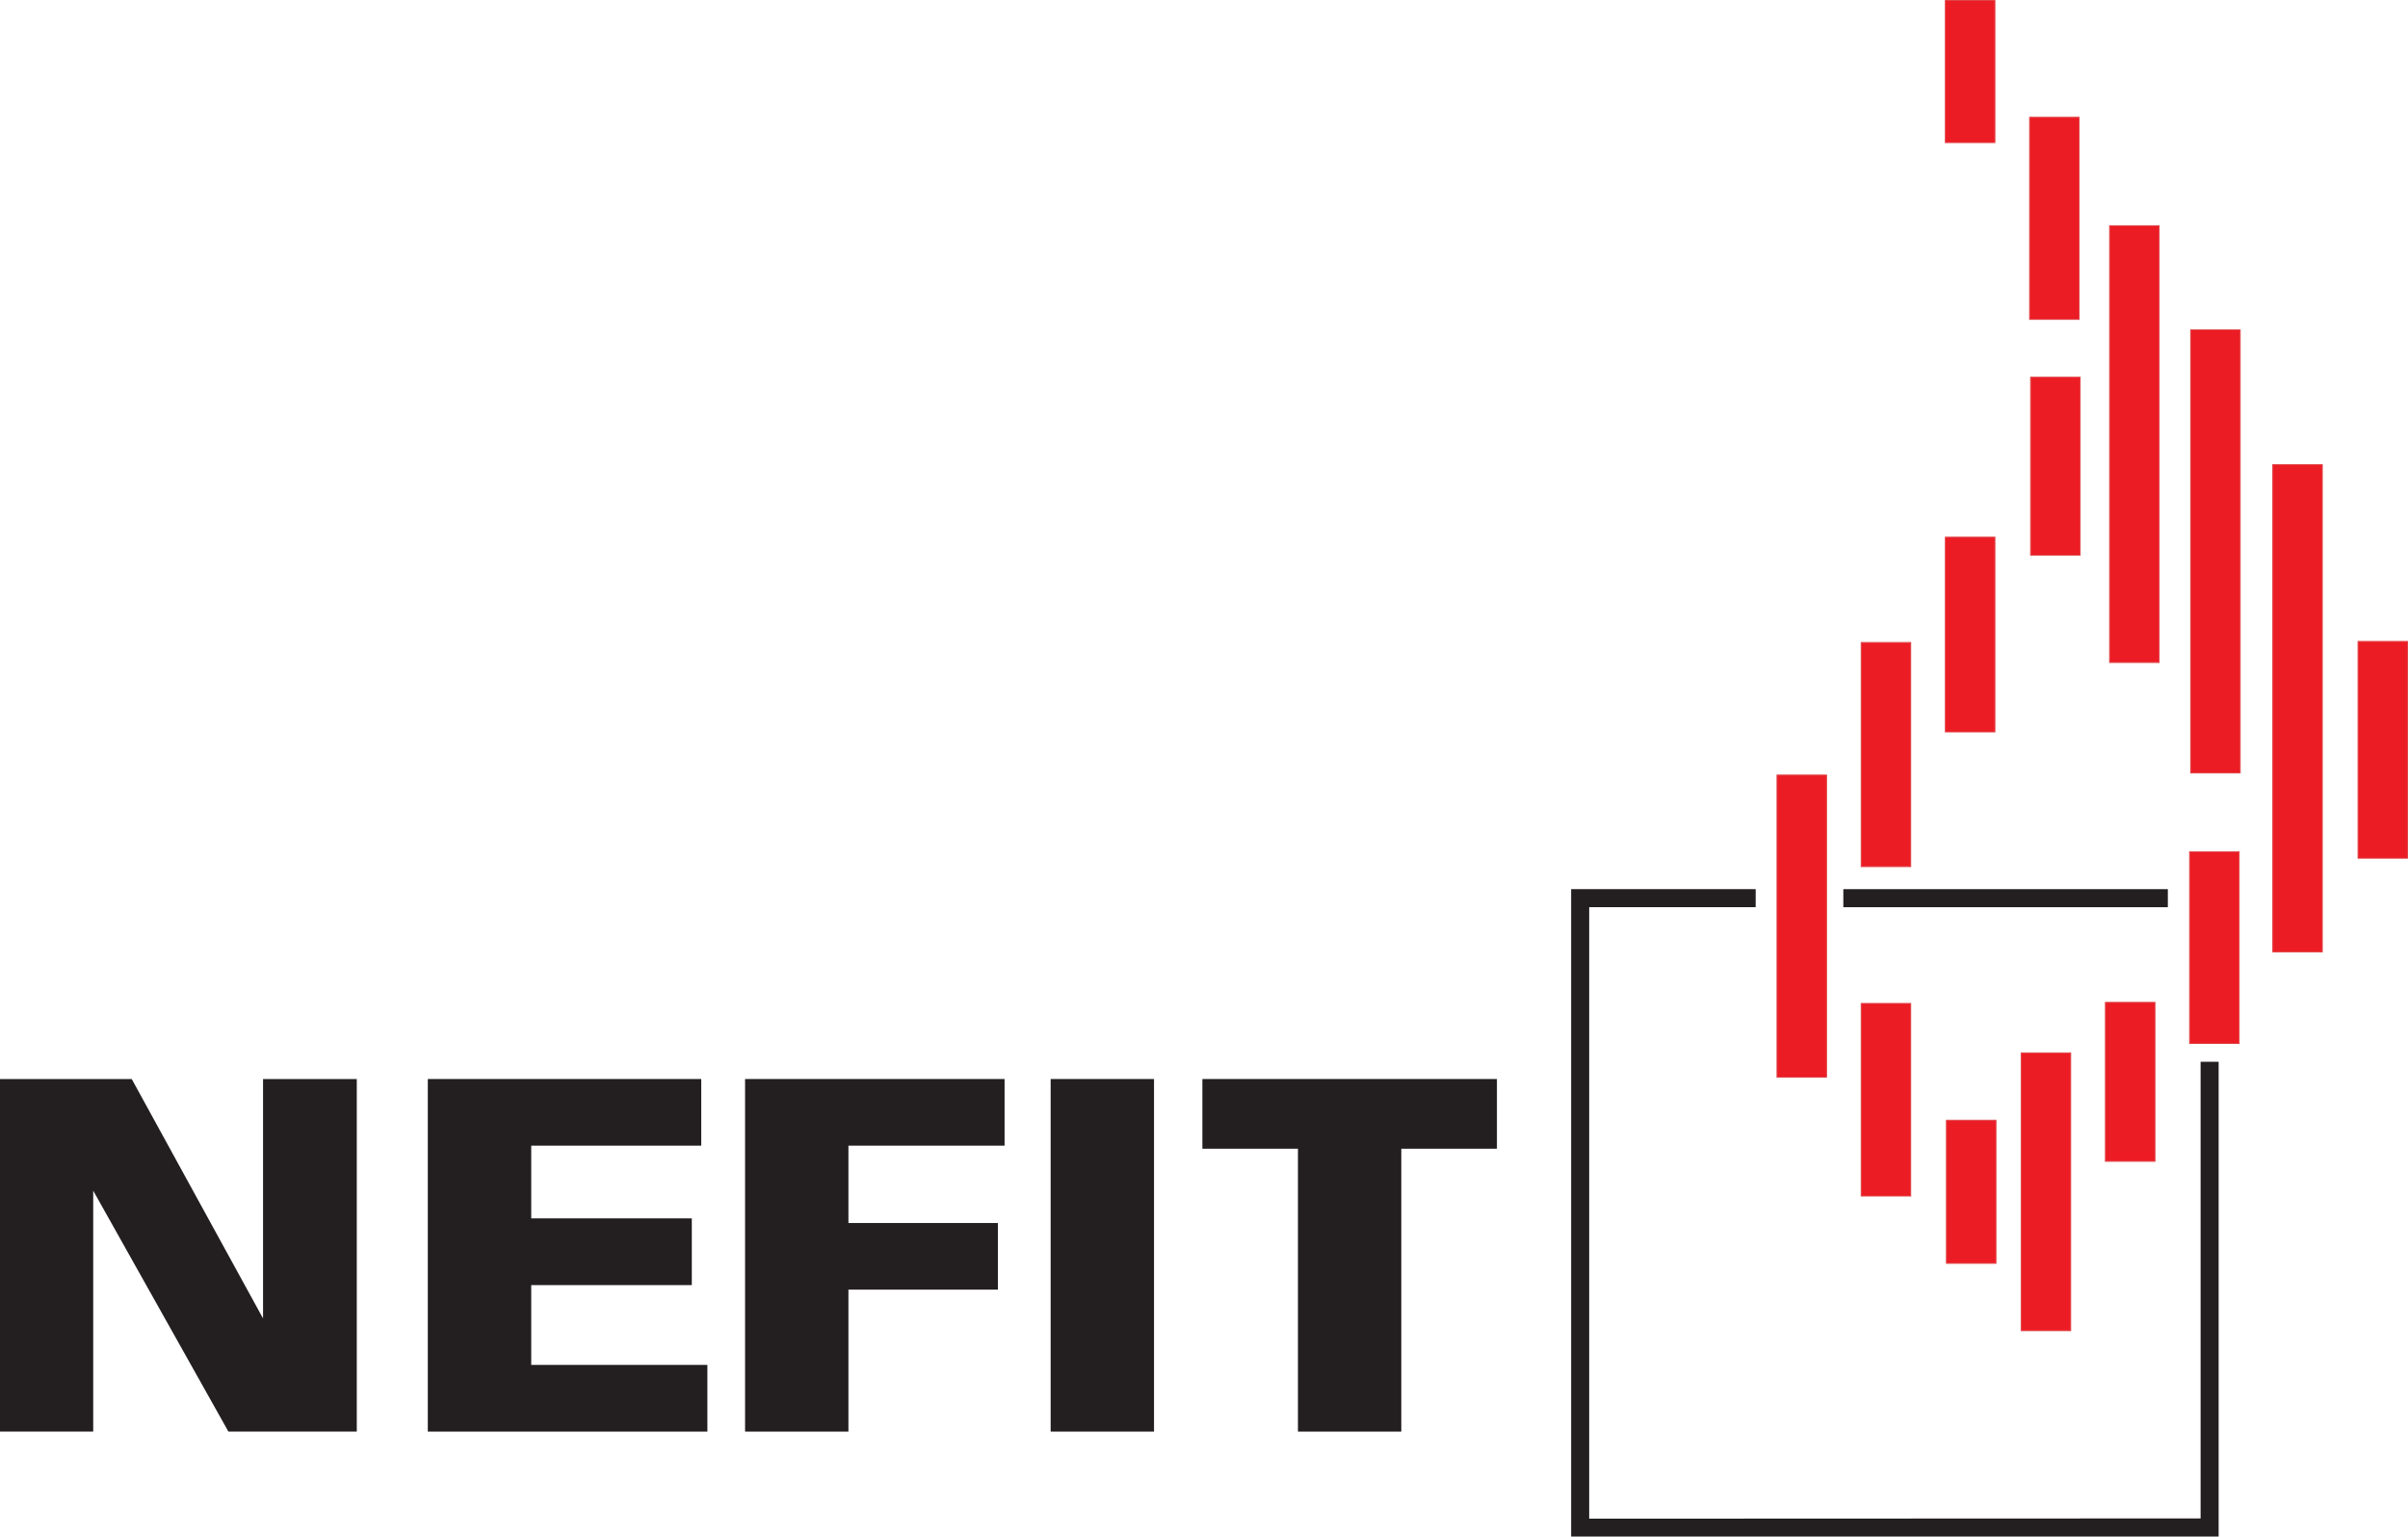 <?xml version="1.0" encoding="utf-8"?>
<!-- Generator: Adobe Illustrator 15.1.0, SVG Export Plug-In . SVG Version: 6.00 Build 0)  -->
<!DOCTYPE svg PUBLIC "-//W3C//DTD SVG 1.1//EN" "http://www.w3.org/Graphics/SVG/1.1/DTD/svg11.dtd">
<svg version="1.1" id="Layer_1" xmlns="http://www.w3.org/2000/svg" xmlns:xlink="http://www.w3.org/1999/xlink" x="0px" y="0px"
	 width="408.189px" height="260.51px" viewBox="0 0 408.189 260.51" enable-background="new 0 0 408.189 260.51"
	 xml:space="preserve">
<title>nefit_color</title>
<polyline fill="#231F20" points="0,182.94 22.33,182.94 44.59,223.53 44.59,182.94 60.48,182.94 60.48,242.72 38.72,242.72 
	15.8,201.87 15.8,242.72 0,242.72 0,182.94 "/>
<polyline fill="#231F20" points="72.52,182.94 118.87,182.94 118.87,194.24 90.05,194.24 90.05,206.569 117.27,206.569 
	117.27,217.88 90.05,217.88 90.05,231.41 119.91,231.41 119.91,242.72 72.52,242.72 72.52,182.94 "/>
<polyline fill="#231F20" points="126.3,182.94 170.29,182.94 170.29,194.24 143.82,194.24 143.82,207.351 169.16,207.351 
	169.16,218.649 143.82,218.649 143.82,242.72 126.3,242.72 126.3,182.94 "/>
<rect x="178.1" y="182.94" fill="#231F20" width="17.521" height="59.779"/>
<polyline fill="#231F20" points="220.02,194.76 203.82,194.76 203.82,182.94 253.75,182.94 253.75,194.76 237.54,194.76 
	237.54,242.72 220.02,242.72 220.02,194.76 "/>
<g>
	<rect x="312.47" y="150.75" fill="#231F20" width="55.01" height="3.06"/>
	<polygon fill="#231F20" points="297.61,150.75 266.33,150.75 266.33,260.51 376.09,260.51 376.09,180.021 373.03,180.021 
		373.03,257.44 269.39,257.479 269.39,153.8 269.39,153.81 297.61,153.81 	"/>
</g>
<rect x="329.77" y="0.08" fill="#EC1C24" width="8.391" height="24.09"/>
<rect x="329.77" y="0.08" fill="none" stroke="#E04245" stroke-width="0.165" width="8.391" height="24.09"/>
<rect x="344.05" y="19.89" fill="#EC1C24" width="8.38" height="34.26"/>
<rect x="344.05" y="19.89" fill="none" stroke="#E04245" stroke-width="0.165" width="8.38" height="34.26"/>
<rect x="357.61" y="38.27" fill="#EC1C24" width="8.391" height="74.05"/>
<rect x="357.61" y="38.27" fill="none" stroke="#E04245" stroke-width="0.165" width="8.391" height="74.05"/>
<rect x="371.35" y="55.93" fill="#EC1C24" width="8.391" height="75.12"/>
<rect x="371.35" y="55.93" fill="none" stroke="#E04245" stroke-width="0.165" width="8.391" height="75.12"/>
<rect x="385.27" y="78.77" fill="#EC1C24" width="8.391" height="82.61"/>
<rect x="385.27" y="78.77" fill="none" stroke="#E04245" stroke-width="0.165" width="8.391" height="82.61"/>
<rect x="399.72" y="108.75" fill="#EC1C24" width="8.39" height="36.75"/>
<rect x="399.72" y="108.75" fill="none" stroke="#E04245" stroke-width="0.165" width="8.39" height="36.75"/>
<rect x="344.22" y="63.96" fill="#EC1C24" width="8.39" height="30.16"/>
<rect x="344.22" y="63.96" fill="none" stroke="#E04245" stroke-width="0.165" width="8.39" height="30.16"/>
<rect x="329.77" y="91.08" fill="#EC1C24" width="8.391" height="33.01"/>
<rect x="329.77" y="91.08" fill="none" stroke="#E04245" stroke-width="0.165" width="8.391" height="33.01"/>
<rect x="315.5" y="108.93" fill="#EC1C24" width="8.39" height="38"/>
<rect x="315.5" y="108.93" fill="none" stroke="#E04245" stroke-width="0.165" width="8.39" height="38"/>
<rect x="315.5" y="170.13" fill="#EC1C24" width="8.39" height="32.65"/>
<rect x="315.5" y="170.13" fill="none" stroke="#E04245" stroke-width="0.165" width="8.39" height="32.65"/>
<rect x="342.62" y="178.51" fill="#EC1C24" width="8.39" height="47.101"/>
<rect x="342.62" y="178.51" fill="none" stroke="#E04245" stroke-width="0.165" width="8.39" height="47.101"/>
<rect x="329.95" y="189.931" fill="#EC1C24" width="8.39" height="24.26"/>
<rect x="329.95" y="189.931" fill="none" stroke="#E04245" stroke-width="0.165" width="8.39" height="24.26"/>
<rect x="356.9" y="169.95" fill="#EC1C24" width="8.391" height="26.939"/>
<rect x="356.9" y="169.95" fill="none" stroke="#E04245" stroke-width="0.165" width="8.391" height="26.939"/>
<rect x="301.23" y="131.41" fill="#EC1C24" width="8.391" height="51.21"/>
<rect x="301.23" y="131.41" fill="none" stroke="#E04245" stroke-width="0.165" width="8.391" height="51.21"/>
<rect x="371.17" y="144.431" fill="#EC1C24" width="8.39" height="32.479"/>
<rect x="371.17" y="144.431" fill="none" stroke="#E04245" stroke-width="0.165" width="8.39" height="32.479"/>
</svg>

